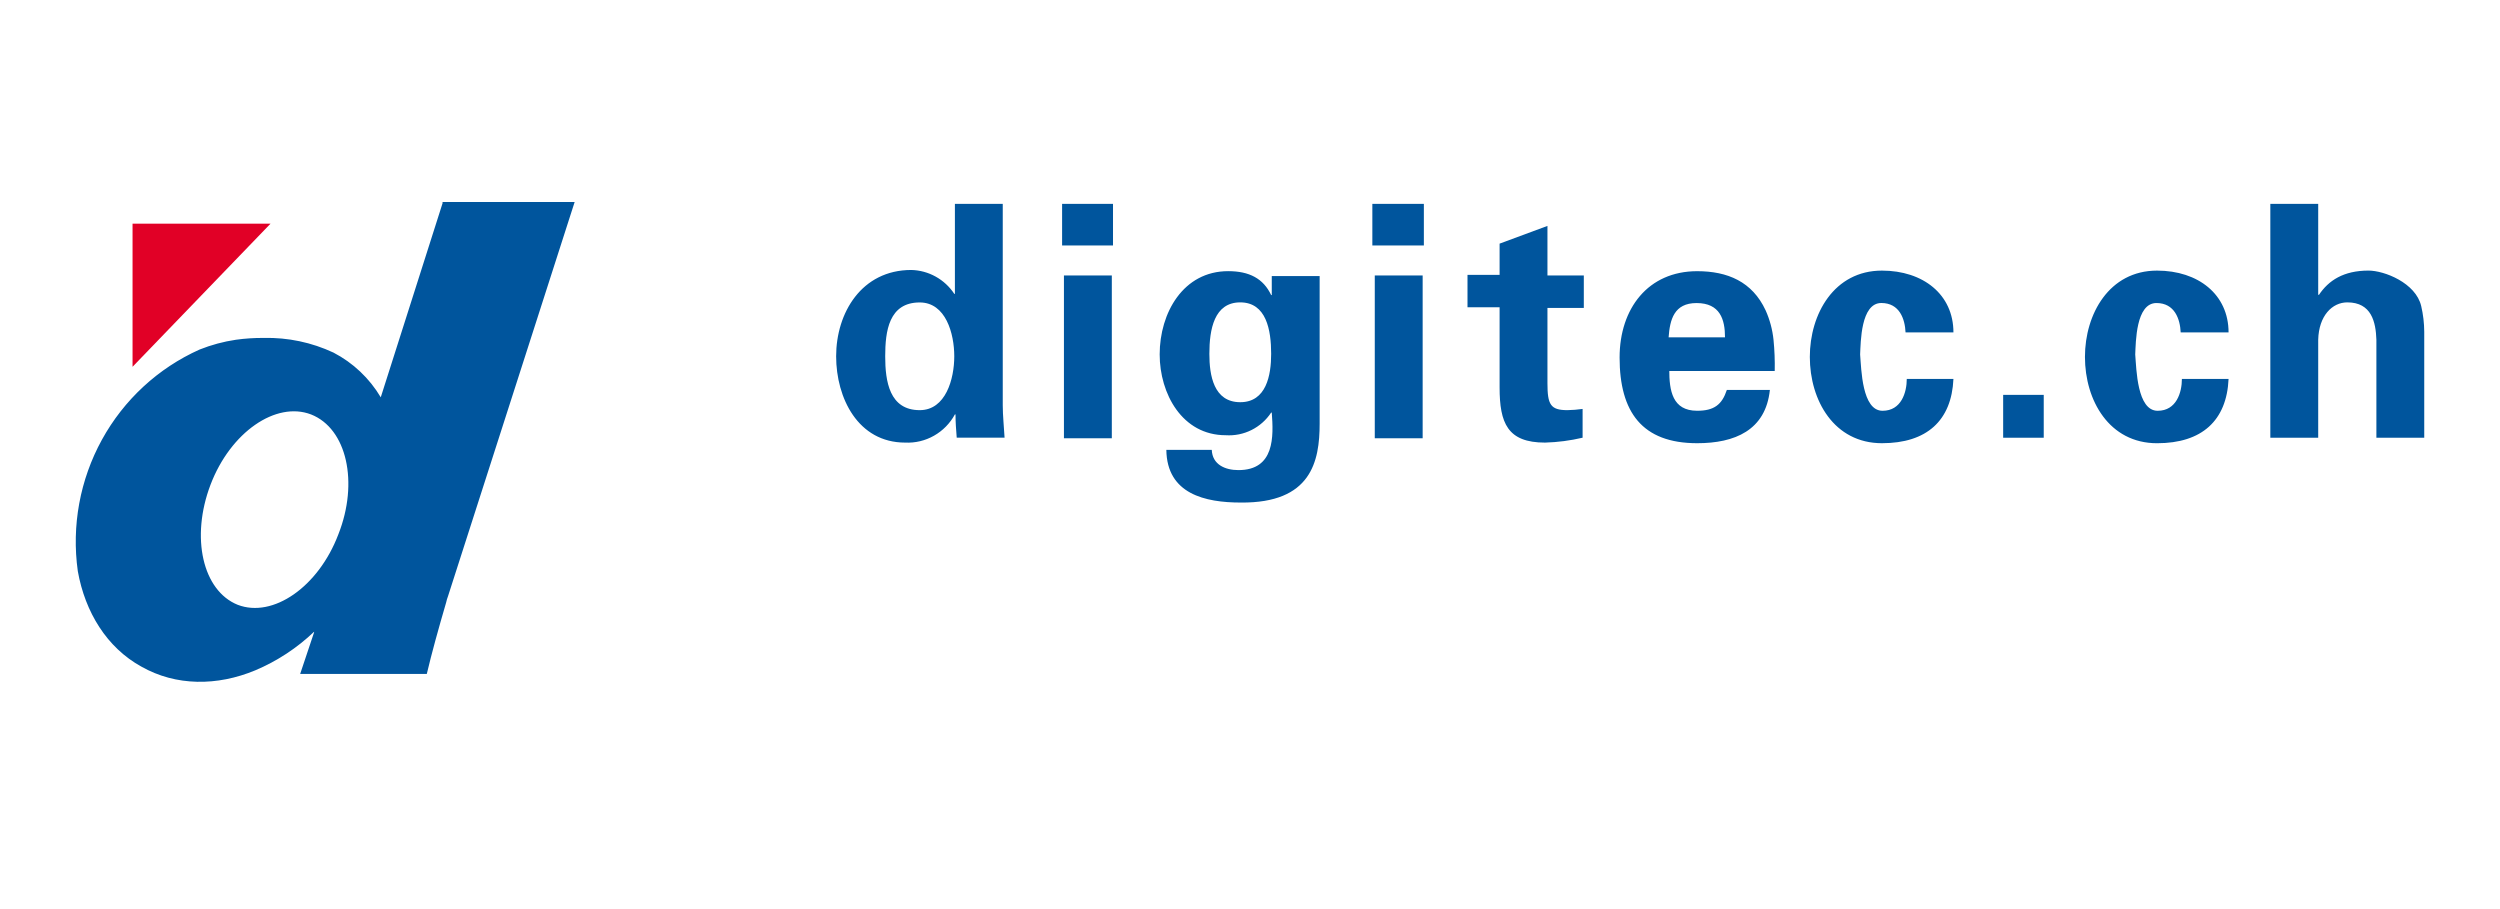 <svg width="99" height="36" viewBox="0 0 99 36" fill="none" xmlns="http://www.w3.org/2000/svg">
<path d="M5.249 8.857H10.713L5.249 14.525V8.857Z" fill="#E10026"/>
<path d="M17.525 8.049L15.078 15.733C14.629 14.978 13.981 14.366 13.206 13.963C12.342 13.559 11.399 13.36 10.447 13.382C10.078 13.379 9.709 13.403 9.343 13.454C8.85 13.527 8.367 13.657 7.903 13.842C6.264 14.576 4.907 15.829 4.036 17.413C3.166 18.997 2.83 20.824 3.081 22.617C3.369 24.241 4.232 25.647 5.6 26.399C6.968 27.174 8.599 27.174 10.111 26.544C10.972 26.181 11.76 25.663 12.438 25.017V25.041L11.886 26.689H16.901C17.095 25.865 17.357 24.92 17.669 23.853C17.686 23.771 17.71 23.69 17.741 23.611L22.756 8H17.525V8.049ZM13.398 21.163C12.606 23.247 10.807 24.484 9.415 23.951C8.024 23.392 7.544 21.284 8.335 19.199C9.127 17.114 10.927 15.878 12.318 16.412C13.734 16.969 14.214 19.102 13.398 21.163ZM37.814 8.073H39.709V16.048C39.709 16.46 39.757 16.896 39.781 17.332H37.886C37.862 17.017 37.838 16.726 37.838 16.411H37.814C37.622 16.764 37.336 17.056 36.988 17.253C36.64 17.451 36.245 17.546 35.846 17.527C33.975 17.527 33.111 15.758 33.111 14.109C33.111 12.388 34.119 10.691 36.087 10.691C36.425 10.699 36.756 10.789 37.053 10.954C37.349 11.118 37.602 11.352 37.79 11.637H37.814V8.073H37.814ZM36.421 16.242C37.453 16.242 37.789 15.006 37.789 14.109C37.789 13.212 37.454 11.977 36.421 11.977C35.198 11.977 35.054 13.116 35.054 14.11C35.054 15.104 35.222 16.242 36.421 16.242ZM44.075 8.073V9.721H42.059V8.073H44.075ZM44.028 10.909V17.356H42.132V10.909H44.028ZM52.258 16.775C52.258 18.278 51.922 19.926 49.138 19.901C47.723 19.901 46.21 19.562 46.187 17.816H47.986C48.011 18.398 48.514 18.616 49.042 18.616C50.482 18.616 50.434 17.283 50.362 16.338H50.338C50.143 16.634 49.873 16.873 49.557 17.03C49.242 17.188 48.89 17.258 48.538 17.235C46.811 17.235 45.923 15.586 45.923 14.035C45.923 12.387 46.859 10.738 48.634 10.738C49.474 10.738 50.026 11.029 50.338 11.684H50.362V10.933H52.258V16.775ZM49.114 15.927C50.146 15.927 50.338 14.86 50.338 14.012C50.338 13.066 50.146 11.974 49.114 11.974C48.082 11.974 47.891 13.041 47.891 14.012C47.891 14.86 48.059 15.927 49.115 15.927H49.114ZM56.385 8.073V9.721H54.345V8.073H56.385ZM56.337 10.909V17.356H54.441V10.909H56.337ZM59.384 10.909V9.648L61.279 8.946V10.909H62.719V12.193H61.279V15.175C61.279 16.024 61.399 16.242 62.071 16.242C62.272 16.238 62.472 16.222 62.671 16.194V17.333C62.183 17.448 61.684 17.513 61.183 17.527C59.696 17.527 59.384 16.751 59.384 15.345V12.169H58.113V10.886H59.384L59.384 10.909ZM66.103 14.642C66.103 15.466 66.223 16.266 67.208 16.266C67.879 16.266 68.191 16.024 68.383 15.442H70.087C69.919 17.042 68.695 17.551 67.208 17.551C65.025 17.551 64.136 16.315 64.136 14.157C64.136 12.218 65.264 10.739 67.208 10.739C68.407 10.739 69.39 11.151 69.919 12.291C70.084 12.659 70.189 13.052 70.231 13.454C70.272 13.865 70.288 14.278 70.279 14.691H66.103V14.642ZM68.31 13.358C68.31 12.655 68.118 12.001 67.183 12.001C66.295 12.001 66.127 12.655 66.077 13.358H68.31ZM75.46 13.163C75.436 12.629 75.22 11.999 74.501 11.999C73.685 11.999 73.685 13.551 73.661 14.037C73.709 14.618 73.733 16.267 74.549 16.267C75.292 16.267 75.508 15.541 75.508 15.006H77.356C77.284 16.655 76.3 17.551 74.525 17.551C72.629 17.551 71.669 15.855 71.669 14.133C71.669 12.437 72.629 10.716 74.525 10.716C76.156 10.716 77.356 11.661 77.356 13.164L75.46 13.163ZM79.325 17.333V15.636H80.932V17.333H79.325ZM86.355 13.163C86.331 12.63 86.115 12 85.395 12C84.579 12 84.579 13.551 84.555 14.037C84.603 14.619 84.627 16.267 85.443 16.267C86.187 16.267 86.403 15.541 86.403 15.007H88.251C88.178 16.655 87.195 17.552 85.419 17.552C83.524 17.552 82.564 15.855 82.564 14.134C82.564 12.437 83.524 10.716 85.419 10.716C87.051 10.716 88.251 11.662 88.251 13.164L86.355 13.163ZM89.905 17.333V8.073H91.801V11.66L91.825 11.685C92.209 11.103 92.809 10.715 93.793 10.715C94.416 10.715 95.664 11.2 95.88 12.121C95.958 12.455 95.998 12.796 96 13.139V17.333H94.105V13.453C94.081 12.751 93.913 11.974 92.953 11.974C92.353 11.974 91.825 12.507 91.801 13.453V17.333H89.905Z" fill="#00559D"/>
</svg>
